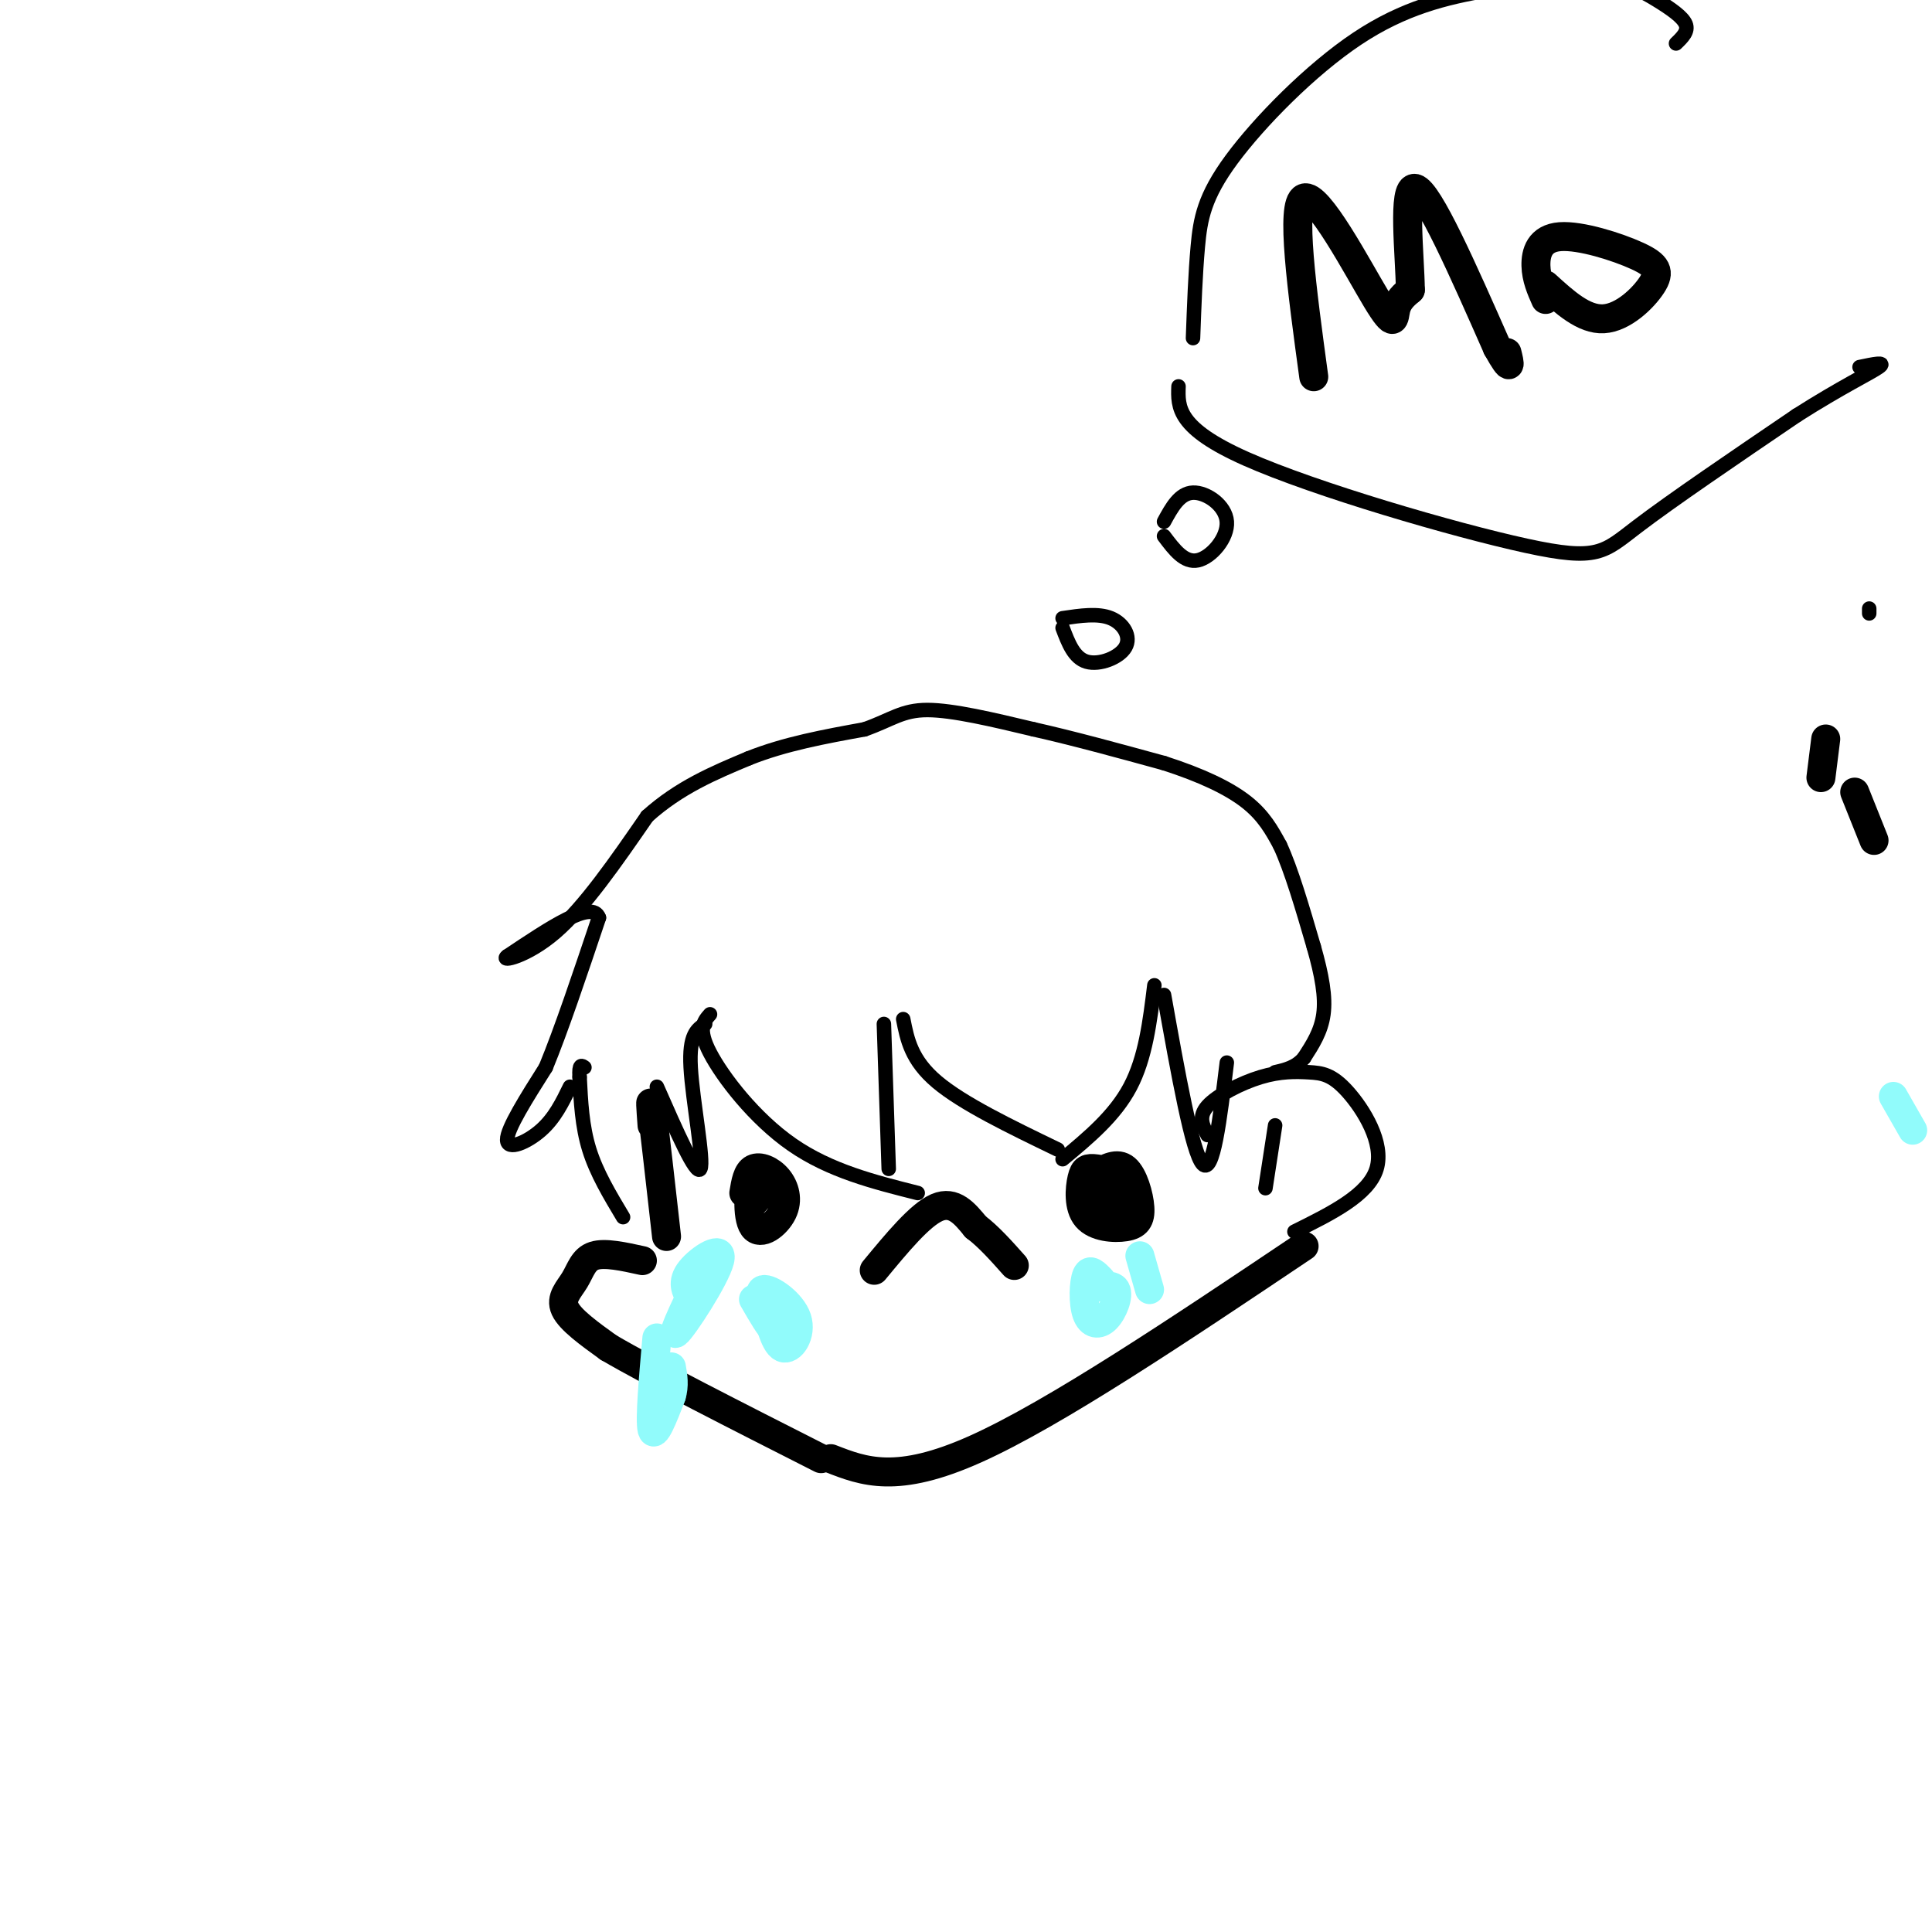 <svg viewBox='0 0 400 400' version='1.1' xmlns='http://www.w3.org/2000/svg' xmlns:xlink='http://www.w3.org/1999/xlink'><g fill='none' stroke='#000000' stroke-width='6' stroke-linecap='round' stroke-linejoin='round'><path d='M388,174c0.000,0.000 -4.000,-10.000 -4,-10'/><path d='M377,161c0.000,0.000 1.000,-8.000 1,-8'/><path d='M135,233c-0.250,-3.417 -0.500,-6.833 0,-3c0.500,3.833 1.750,14.917 3,26'/><path d='M133,261c-3.887,-0.857 -7.774,-1.714 -10,-1c-2.226,0.714 -2.792,3.000 -4,5c-1.208,2.000 -3.060,3.714 -2,6c1.060,2.286 5.030,5.143 9,8'/><path d='M126,279c8.833,5.167 26.417,14.083 44,23'/><path d='M172,302c6.833,2.667 13.667,5.333 30,-2c16.333,-7.333 42.167,-24.667 68,-42'/><path d='M154,247c0.356,-2.176 0.712,-4.351 2,-5c1.288,-0.649 3.507,0.230 5,2c1.493,1.770 2.259,4.433 1,7c-1.259,2.567 -4.544,5.039 -6,3c-1.456,-2.039 -1.084,-8.587 0,-11c1.084,-2.413 2.881,-0.689 3,1c0.119,1.689 -1.441,3.345 -3,5'/><path d='M156,249c-0.500,0.333 -0.250,-1.333 0,-3'/><path d='M227,243c2.167,-1.207 4.334,-2.414 6,-1c1.666,1.414 2.830,5.450 3,8c0.170,2.550 -0.653,3.616 -3,4c-2.347,0.384 -6.217,0.086 -8,-2c-1.783,-2.086 -1.478,-5.961 -1,-8c0.478,-2.039 1.129,-2.241 3,-2c1.871,0.241 4.963,0.926 6,2c1.037,1.074 0.018,2.537 -1,4'/><path d='M232,248c-1.293,1.445 -4.027,3.057 -5,2c-0.973,-1.057 -0.185,-4.785 1,-6c1.185,-1.215 2.767,0.081 3,1c0.233,0.919 -0.884,1.459 -2,2'/><path d='M181,263c4.750,-5.750 9.500,-11.500 13,-13c3.500,-1.500 5.750,1.250 8,4'/><path d='M202,254c2.667,2.000 5.333,5.000 8,8'/></g>
<g fill='none' stroke='#91FBFB' stroke-width='6' stroke-linecap='round' stroke-linejoin='round'><path d='M147,260c-4.155,8.482 -8.310,16.964 -7,16c1.310,-0.964 8.083,-11.375 9,-15c0.917,-3.625 -4.024,-0.464 -6,2c-1.976,2.464 -0.988,4.232 0,6'/><path d='M143,269c0.500,0.333 1.750,-1.833 3,-4'/><path d='M158,268c1.131,5.101 2.262,10.202 4,11c1.738,0.798 4.083,-2.708 3,-6c-1.083,-3.292 -5.595,-6.369 -7,-6c-1.405,0.369 0.298,4.185 2,8'/><path d='M160,275c-0.333,0.333 -2.167,-2.833 -4,-6'/><path d='M228,265c-1.172,-1.250 -2.344,-2.501 -3,-1c-0.656,1.501 -0.794,5.753 0,8c0.794,2.247 2.522,2.490 4,1c1.478,-1.490 2.708,-4.711 2,-6c-0.708,-1.289 -3.354,-0.644 -6,0'/><path d='M236,260c0.000,0.000 2.000,7.000 2,7'/><path d='M136,277c-0.750,8.500 -1.500,17.000 -1,19c0.500,2.000 2.250,-2.500 4,-7'/><path d='M139,289c0.667,-2.167 0.333,-4.083 0,-6'/><path d='M392,227c0.000,0.000 4.000,7.000 4,7'/></g>
<g fill='none' stroke='#000000' stroke-width='3' stroke-linecap='round' stroke-linejoin='round'><path d='M250,235c-0.987,-1.891 -1.974,-3.781 0,-6c1.974,-2.219 6.910,-4.766 11,-6c4.090,-1.234 7.333,-1.156 10,-1c2.667,0.156 4.756,0.388 8,4c3.244,3.612 7.641,10.603 6,16c-1.641,5.397 -9.321,9.198 -17,13'/><path d='M264,233c0.000,0.000 -2.000,13.000 -2,13'/><path d='M136,225c4.089,9.311 8.178,18.622 9,17c0.822,-1.622 -1.622,-14.178 -2,-21c-0.378,-6.822 1.311,-7.911 3,-9'/><path d='M147,210c-1.311,1.489 -2.622,2.978 0,8c2.622,5.022 9.178,13.578 17,19c7.822,5.422 16.911,7.711 26,10'/><path d='M184,242c0.000,0.000 -1.000,-30.000 -1,-30'/><path d='M187,211c0.833,4.250 1.667,8.500 7,13c5.333,4.500 15.167,9.250 25,14'/><path d='M239,204c-0.917,7.500 -1.833,15.000 -5,21c-3.167,6.000 -8.583,10.500 -14,15'/><path d='M241,206c2.917,16.333 5.833,32.667 8,35c2.167,2.333 3.583,-9.333 5,-21'/><path d='M129,252c-2.750,-4.583 -5.500,-9.167 -7,-14c-1.500,-4.833 -1.750,-9.917 -2,-15'/><path d='M120,223c-0.167,-2.833 0.417,-2.417 1,-2'/><path d='M118,225c-1.578,3.244 -3.156,6.489 -6,9c-2.844,2.511 -6.956,4.289 -7,2c-0.044,-2.289 3.978,-8.644 8,-15'/><path d='M113,221c3.167,-7.667 7.083,-19.333 11,-31'/><path d='M124,190c-1.333,-3.833 -10.167,2.083 -19,8'/><path d='M105,198c-1.578,1.200 3.978,0.200 10,-5c6.022,-5.200 12.511,-14.600 19,-24'/><path d='M134,169c6.667,-6.000 13.833,-9.000 21,-12'/><path d='M155,157c7.500,-3.000 15.750,-4.500 24,-6'/><path d='M179,151c5.644,-2.000 7.756,-4.000 13,-4c5.244,0.000 13.622,2.000 22,4'/><path d='M214,151c8.167,1.833 17.583,4.417 27,7'/><path d='M241,158c7.667,2.467 13.333,5.133 17,8c3.667,2.867 5.333,5.933 7,9'/><path d='M265,175c2.333,5.000 4.667,13.000 7,21'/><path d='M272,196c1.711,5.978 2.489,10.422 2,14c-0.489,3.578 -2.244,6.289 -4,9'/><path d='M270,219c-1.667,2.000 -3.833,2.500 -6,3'/><path d='M387,126c0.000,0.000 0.000,1.000 0,1'/><path d='M220,128c3.679,-0.548 7.357,-1.095 10,0c2.643,1.095 4.250,3.833 3,6c-1.250,2.167 -5.357,3.762 -8,3c-2.643,-0.762 -3.821,-3.881 -5,-7'/><path d='M241,108c1.607,-2.946 3.214,-5.893 6,-6c2.786,-0.107 6.750,2.625 7,6c0.250,3.375 -3.214,7.393 -6,8c-2.786,0.607 -4.893,-2.196 -7,-5'/><path d='M247,70c0.243,-6.675 0.487,-13.350 1,-19c0.513,-5.650 1.296,-10.273 7,-18c5.704,-7.727 16.329,-18.556 26,-25c9.671,-6.444 18.387,-8.503 27,-10c8.613,-1.497 17.123,-2.432 23,-2c5.877,0.432 9.121,2.232 12,4c2.879,1.768 5.394,3.505 6,5c0.606,1.495 -0.697,2.747 -2,4'/><path d='M244,80c-0.155,4.321 -0.310,8.643 14,15c14.310,6.357 43.083,14.750 58,18c14.917,3.250 15.976,1.357 23,-4c7.024,-5.357 20.012,-14.179 33,-23'/><path d='M372,86c9.089,-5.800 15.311,-8.800 17,-10c1.689,-1.200 -1.156,-0.600 -4,0'/></g>
<g fill='none' stroke='#000000' stroke-width='6' stroke-linecap='round' stroke-linejoin='round'><path d='M272,78c-2.440,-17.929 -4.881,-35.857 -2,-37c2.881,-1.143 11.083,14.500 15,21c3.917,6.500 3.548,3.857 4,2c0.452,-1.857 1.726,-2.929 3,-4'/><path d='M292,60c-0.067,-6.756 -1.733,-21.644 1,-21c2.733,0.644 9.867,16.822 17,33'/><path d='M310,72c3.167,5.667 2.583,3.333 2,1'/><path d='M320,62c-0.967,-2.188 -1.933,-4.377 -2,-7c-0.067,-2.623 0.767,-5.681 5,-6c4.233,-0.319 11.867,2.100 16,4c4.133,1.900 4.767,3.281 3,6c-1.767,2.719 -5.933,6.777 -10,7c-4.067,0.223 -8.033,-3.388 -12,-7'/></g>
</svg>